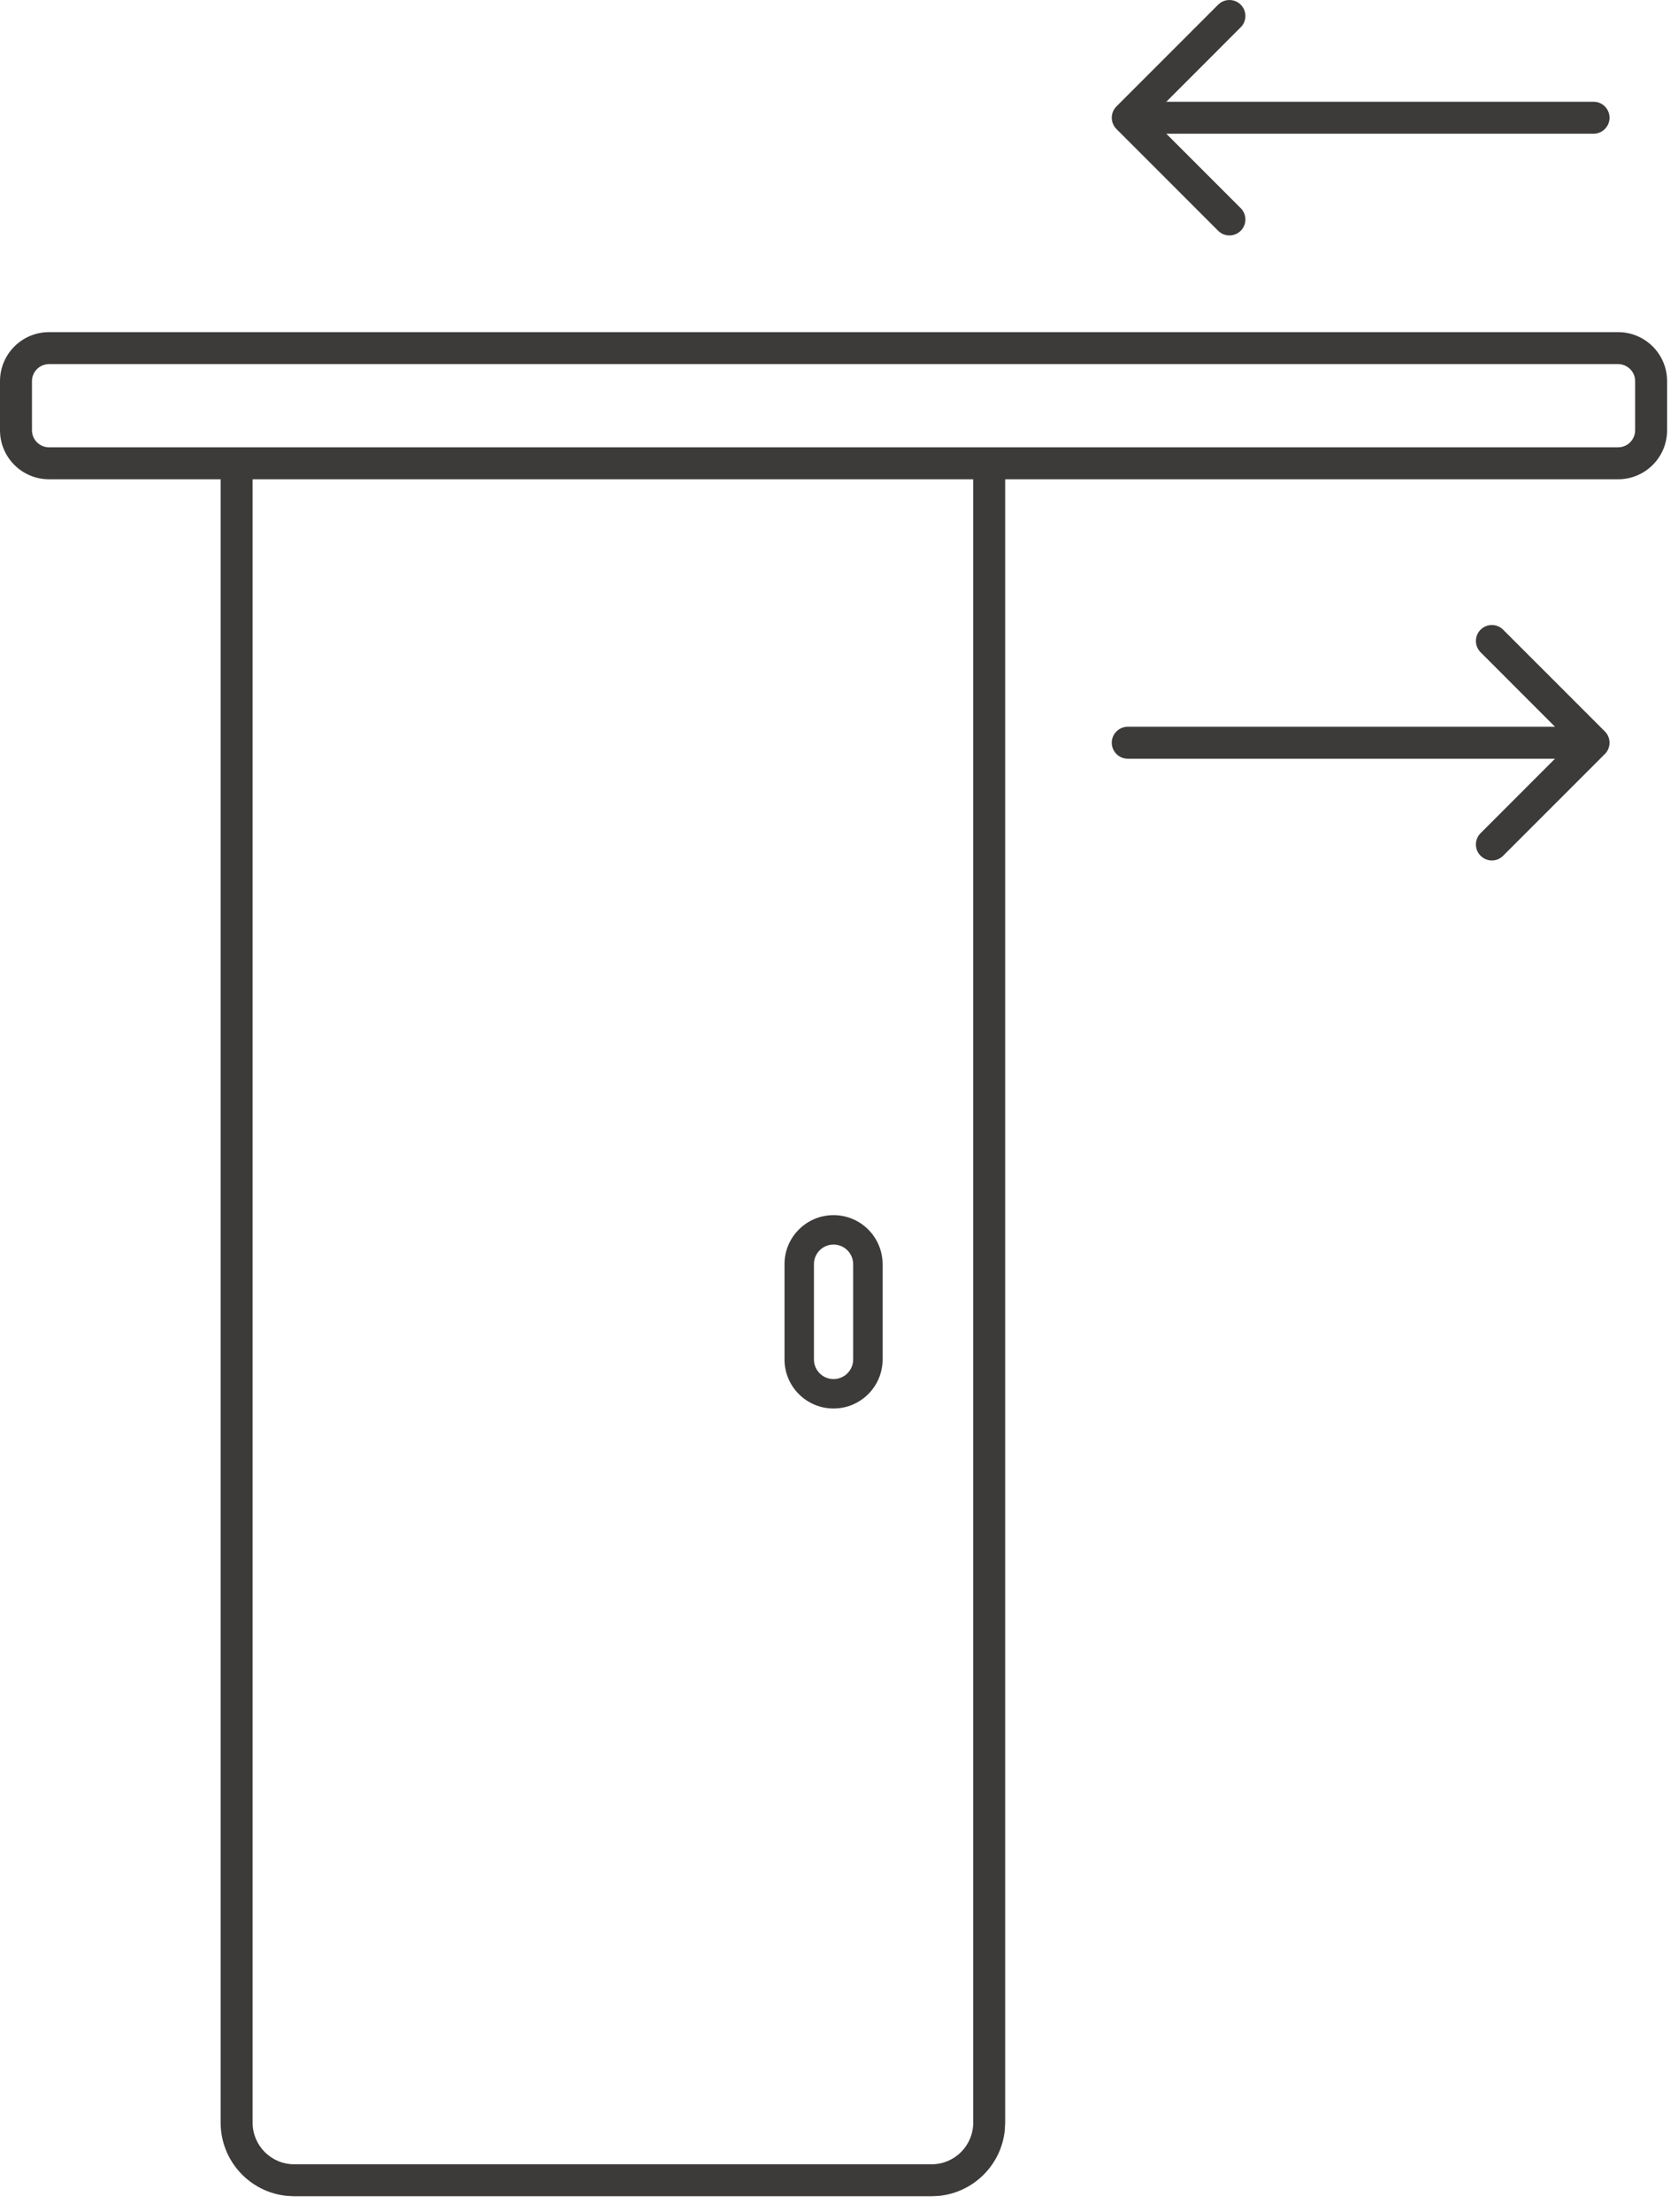 <svg width="63" height="83" viewBox="0 0 63 83" fill="none" xmlns="http://www.w3.org/2000/svg">
<path d="M60.75 12.464C61.767 12.464 62.591 13.288 62.591 14.305V16.145C62.591 17.162 61.767 17.986 60.75 17.986H37.739V79.656L37.725 79.939C37.593 81.238 36.559 82.271 35.26 82.403L34.977 82.418H11.046L10.764 82.403C9.371 82.262 8.284 81.086 8.284 79.656V17.986H1.841C0.824 17.986 5.20522e-05 17.162 0 16.145V14.305C5.02014e-05 13.288 0.824 12.464 1.841 12.464H60.75ZM9.484 17.986V79.656C9.484 80.519 10.184 81.218 11.046 81.218H34.977C35.84 81.218 36.539 80.519 36.539 79.656V17.986H9.484ZM31.295 45.6C32.312 45.6 33.136 46.424 33.137 47.44V51.016C33.137 52.032 32.312 52.856 31.295 52.856C30.278 52.856 29.454 52.032 29.454 51.016V47.44C29.454 46.424 30.279 45.6 31.295 45.6ZM31.295 46.704C30.889 46.704 30.559 47.034 30.559 47.44V51.016C30.559 51.422 30.889 51.752 31.295 51.752C31.702 51.752 32.032 51.422 32.032 51.016V47.44C32.032 47.034 31.701 46.704 31.295 46.704ZM55.588 23.63C55.822 23.396 56.201 23.396 56.435 23.63L60.254 27.448C60.488 27.682 60.488 28.062 60.254 28.296L56.435 32.114C56.201 32.349 55.822 32.349 55.588 32.114C55.354 31.88 55.354 31.501 55.588 31.267L58.382 28.472H42.342C42.01 28.472 41.741 28.203 41.741 27.872C41.741 27.541 42.011 27.273 42.342 27.273H58.382L55.588 24.477C55.354 24.243 55.354 23.864 55.588 23.63ZM1.841 13.664C1.487 13.664 1.2 13.951 1.2 14.305V16.145C1.2 16.499 1.487 16.786 1.841 16.786H60.75C61.104 16.786 61.391 16.499 61.391 16.145V14.305C61.391 13.951 61.104 13.664 60.75 13.664H1.841ZM45.735 0.176C45.97 -0.058 46.349 -0.058 46.583 0.176C46.817 0.41 46.817 0.789 46.583 1.023L43.789 3.818H59.829C60.16 3.818 60.429 4.087 60.43 4.418C60.43 4.749 60.16 5.018 59.829 5.018H43.789L46.583 7.812C46.817 8.047 46.817 8.426 46.583 8.66C46.349 8.894 45.97 8.894 45.735 8.66L41.917 4.842C41.683 4.607 41.683 4.228 41.917 3.994L45.735 0.176Z" fill="#3D3A3A"/>
</svg>
